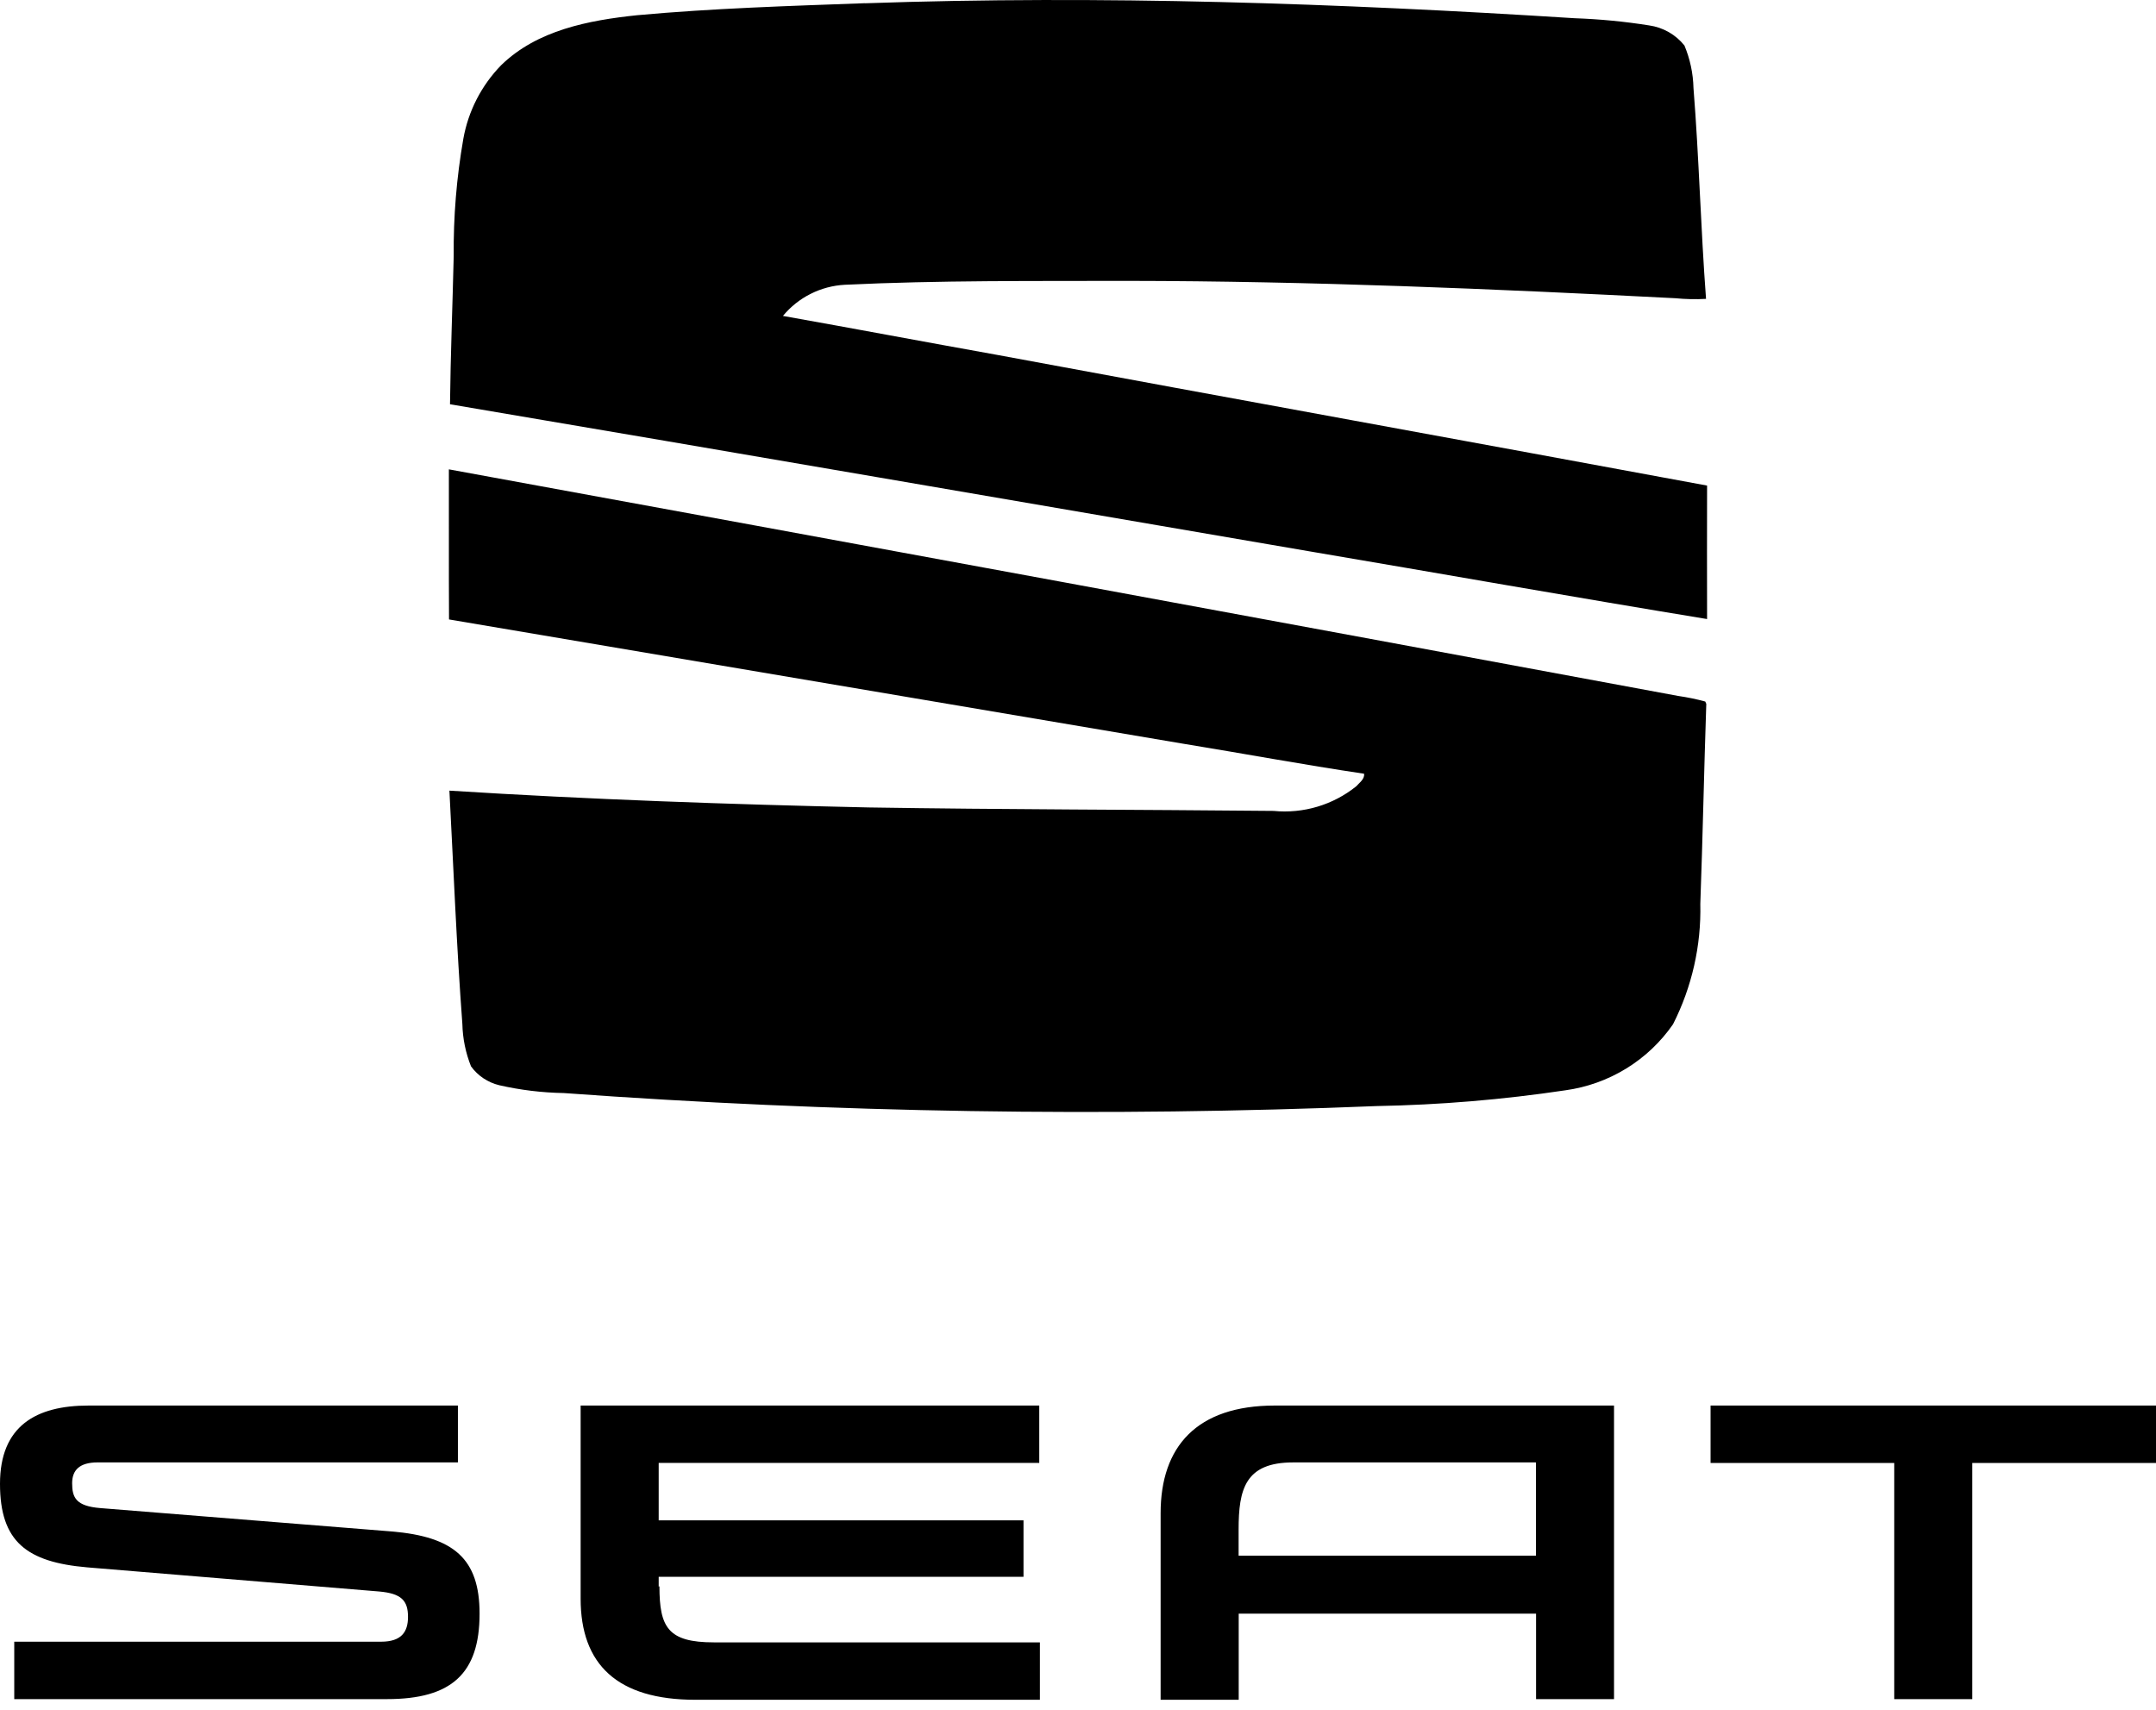 <svg width="87" height="69" viewBox="0 0 87 69" fill="none" xmlns="http://www.w3.org/2000/svg">
<path d="M34.916 0.132C44.463 -0.201 54.018 0.132 63.547 0.736C64.552 0.771 65.553 0.868 66.546 1.025C67.108 1.105 67.618 1.395 67.971 1.836C68.198 2.38 68.322 2.961 68.336 3.549C68.562 6.384 68.63 9.231 68.843 12.061C68.429 12.084 68.014 12.075 67.602 12.035C60.257 11.658 52.896 11.344 45.534 11.335C41.721 11.345 37.905 11.309 34.095 11.492C33.613 11.517 33.141 11.642 32.711 11.859C32.28 12.075 31.9 12.379 31.594 12.749C34.476 13.262 37.352 13.805 40.233 14.321C49.781 16.093 59.337 17.826 68.885 19.596C68.877 21.391 68.885 23.185 68.885 24.982C63.516 24.101 58.156 23.15 52.79 22.241C41.247 20.267 29.706 18.268 18.159 16.314C18.181 14.321 18.262 12.33 18.308 10.335C18.294 8.75 18.423 7.167 18.696 5.605C18.895 4.485 19.426 3.449 20.223 2.631C21.676 1.214 23.758 0.82 25.7 0.615C28.762 0.334 31.838 0.242 34.906 0.129L34.916 0.132ZM18.108 18.94C34.647 21.966 51.183 25.014 67.716 28.085C68.086 28.138 68.452 28.213 68.812 28.311L68.853 28.405C68.762 31.095 68.71 33.786 68.612 36.476C68.652 38.16 68.274 39.828 67.511 41.334C67.014 42.053 66.371 42.662 65.623 43.121C64.875 43.58 64.038 43.88 63.167 44C60.647 44.377 58.104 44.589 55.555 44.636C44.619 45.08 33.667 44.905 22.751 44.111C21.873 44.096 21 43.99 20.145 43.795C19.686 43.684 19.282 43.414 19.007 43.034C18.79 42.491 18.672 41.914 18.658 41.33C18.424 38.192 18.3 35.048 18.135 31.907C23.766 32.262 29.409 32.461 35.047 32.585C40.494 32.672 45.941 32.671 51.39 32.725C52.591 32.843 53.79 32.486 54.727 31.732C54.857 31.584 55.068 31.447 55.046 31.225C52.592 30.86 50.151 30.405 47.702 30.006C37.841 28.335 27.98 26.666 18.119 24.998C18.107 22.979 18.119 20.961 18.113 18.941L18.108 18.94Z" fill="black"/>
<path d="M61.98 59.043V62.782H49.981V61.729C49.981 60.096 50.246 59.017 52.179 59.017H61.975L61.98 59.043ZM51.441 56.722C48.291 56.722 46.834 58.38 46.834 61.066V68.596H49.985V65.12H61.984V68.569H65.13V56.722H51.441ZM69.026 56.722V59.039H76.436V68.57H79.587V59.039H87V56.722H69.026ZM26.61 64.015C26.61 65.673 26.955 66.279 28.808 66.279H41.963V68.596H28.062C24.912 68.596 23.43 67.174 23.43 64.515V56.721H41.937V59.038H26.58V61.355H41.301V63.632H26.58V64.027L26.61 64.015ZM4.049 60.86C3.069 60.781 2.911 60.439 2.911 59.859C2.911 59.333 3.202 59.016 3.945 59.016H18.478V56.722H3.575C1.456 56.722 0 57.543 0 59.882C0 62.221 1.085 63.041 3.517 63.252L15.299 64.226C16.199 64.305 16.464 64.594 16.464 65.251C16.464 65.857 16.199 66.252 15.379 66.252H0.575V68.569H15.619C18.214 68.569 19.352 67.544 19.352 65.12C19.352 62.908 18.318 62.014 15.804 61.803L4.049 60.86Z" fill="black"/>
</svg>
